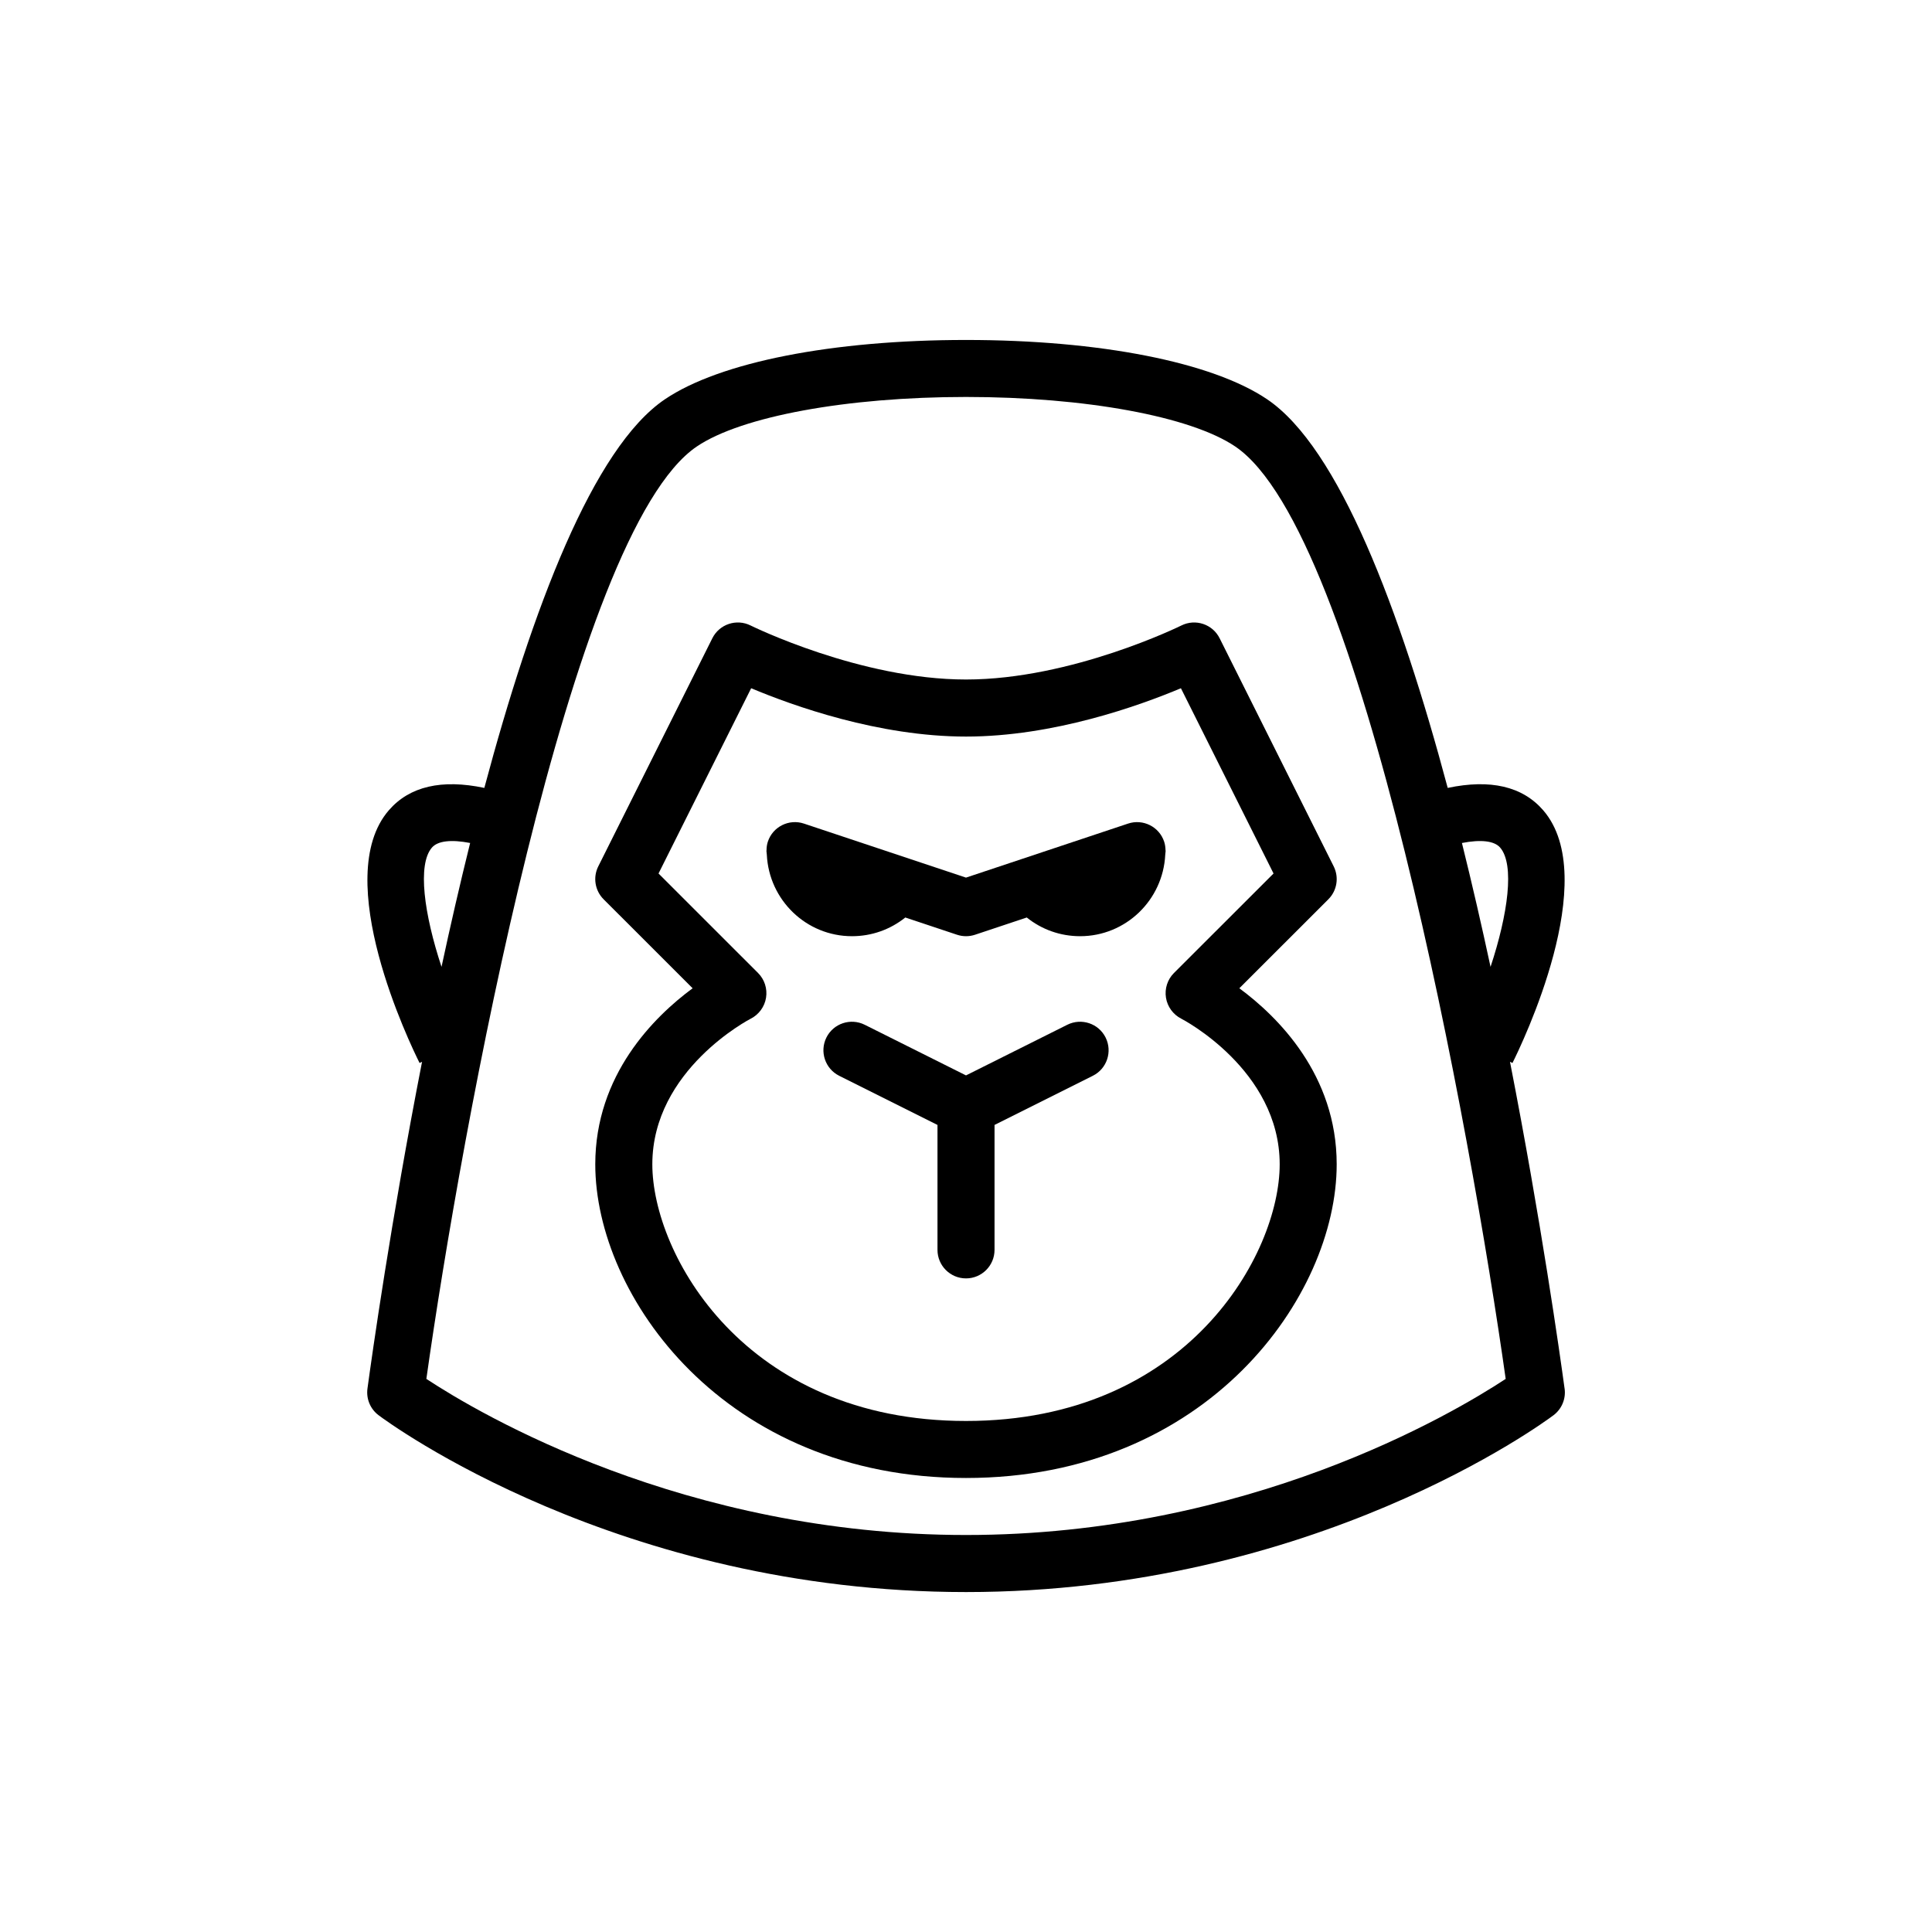 <?xml version="1.0" encoding="UTF-8"?>
<!-- The Best Svg Icon site in the world: iconSvg.co, Visit us! https://iconsvg.co -->
<svg fill="#000000" width="800px" height="800px" version="1.1" viewBox="144 144 512 512" xmlns="http://www.w3.org/2000/svg">
 <g>
  <path d="m457.08 309.76c-0.289 0.145-29.074 14.316-57.082 14.316s-56.793-14.172-57.082-14.316c-3.734-1.863-8.273-0.344-10.137 3.379l-30.23 60.457c-1.457 2.91-0.887 6.422 1.414 8.727l23.59 23.578c-10.207 7.535-25.801 22.938-25.801 46.652 0 34.844 34.137 83.129 98.242 83.129 64.105 0 98.242-48.285 98.242-83.129 0-23.715-15.594-39.117-25.801-46.652l23.59-23.578c2.301-2.301 2.871-5.812 1.414-8.727l-30.23-60.457c-1.859-3.723-6.398-5.242-10.129-3.379zm-1.977 92.102c-1.715 1.715-2.488 4.144-2.109 6.539 0.383 2.394 1.895 4.457 4.055 5.562 0.262 0.125 26.082 13.531 26.082 38.594 0 23.715-24.383 68.016-83.129 68.016s-83.129-44.301-83.129-68.016c0-25.066 25.82-38.465 26.082-38.594 2.16-1.102 3.672-3.168 4.055-5.562 0.379-2.394-0.398-4.828-2.109-6.539l-26.383-26.375 24.547-49.098c11.059 4.641 33.801 12.809 56.945 12.809s45.883-8.16 56.945-12.809l24.547 49.098z"/>
  <path d="m426.85 415.57-26.848 13.422-26.848-13.422c-3.738-1.859-8.277-0.352-10.141 3.375-1.863 3.738-0.352 8.277 3.379 10.148l26.051 13.027v33.109c0 4.172 3.379 7.559 7.559 7.559 4.176 0 7.559-3.387 7.559-7.559v-33.109l26.051-13.027c3.734-1.867 5.246-6.402 3.379-10.148-1.863-3.727-6.402-5.234-10.141-3.375z"/>
  <path d="m452.51 367.04c-1.316-3.961-5.602-6.098-9.559-4.781l-42.953 14.316-42.949-14.316c-3.953-1.32-8.246 0.82-9.559 4.781-0.266 0.789-0.352 1.594-0.352 2.383-0.004 0-0.035 0.004-0.035 0.004 0 0.098 0.031 0.188 0.031 0.281 0.012 0.273 0.039 0.539 0.082 0.805 0.578 11.992 10.434 21.59 22.566 21.59 5.238 0 10.16-1.773 14.133-4.957l13.707 4.57c0.777 0.258 1.582 0.387 2.387 0.387 0.805 0 1.613-0.133 2.387-0.387l13.707-4.57c3.969 3.184 8.891 4.957 14.133 4.957 12.125 0 21.98-9.598 22.566-21.59 0.039-0.266 0.07-0.527 0.082-0.805 0-0.098 0.031-0.188 0.031-0.281 0 0-0.031-0.004-0.035-0.004-0.02-0.793-0.105-1.594-0.371-2.383z"/>
  <path d="m558.63 511.99c-1.215-8.934-6.219-44.379-14.469-86.609l0.656 0.324c2.481-4.957 23.77-48.969 8.137-66.988-5.508-6.348-14.027-8.289-25.297-5.914-12.676-47.438-28.844-90.148-47.855-102.99-14.559-9.844-44.391-15.719-79.797-15.719-35.414 0-65.242 5.875-79.797 15.719-19.016 12.848-35.18 55.555-47.855 102.99-11.266-2.371-19.789-0.434-25.297 5.914-15.633 18.016 5.656 62.027 8.137 66.988l0.656-0.324c-8.254 42.234-13.254 77.676-14.469 86.609-0.367 2.715 0.762 5.422 2.953 7.062 2.555 1.918 63.531 46.859 155.68 46.859 92.148 0 153.13-44.941 155.68-46.859 2.184-1.645 3.316-4.348 2.945-7.062zm-300.16-143.38c1.551-1.789 5.141-2.176 10.121-1.211-2.715 10.938-5.246 21.961-7.582 32.828-4.621-13.969-6.441-27.117-2.539-31.617zm141.54 182.18c-74.738 0-128.95-32.109-143.02-41.367 9.215-65.348 38.098-224.41 71.676-247.1 11.793-7.977 39.797-13.125 71.34-13.125 31.539 0 59.547 5.148 71.34 13.125 33.578 22.688 62.457 181.75 71.676 247.1-14.07 9.262-68.277 41.367-143.02 41.367zm139-150.56c-2.336-10.867-4.867-21.891-7.582-32.828 4.984-0.969 8.57-0.586 10.121 1.211 3.898 4.5 2.078 17.648-2.539 31.617z"/>
 </g>
</svg>